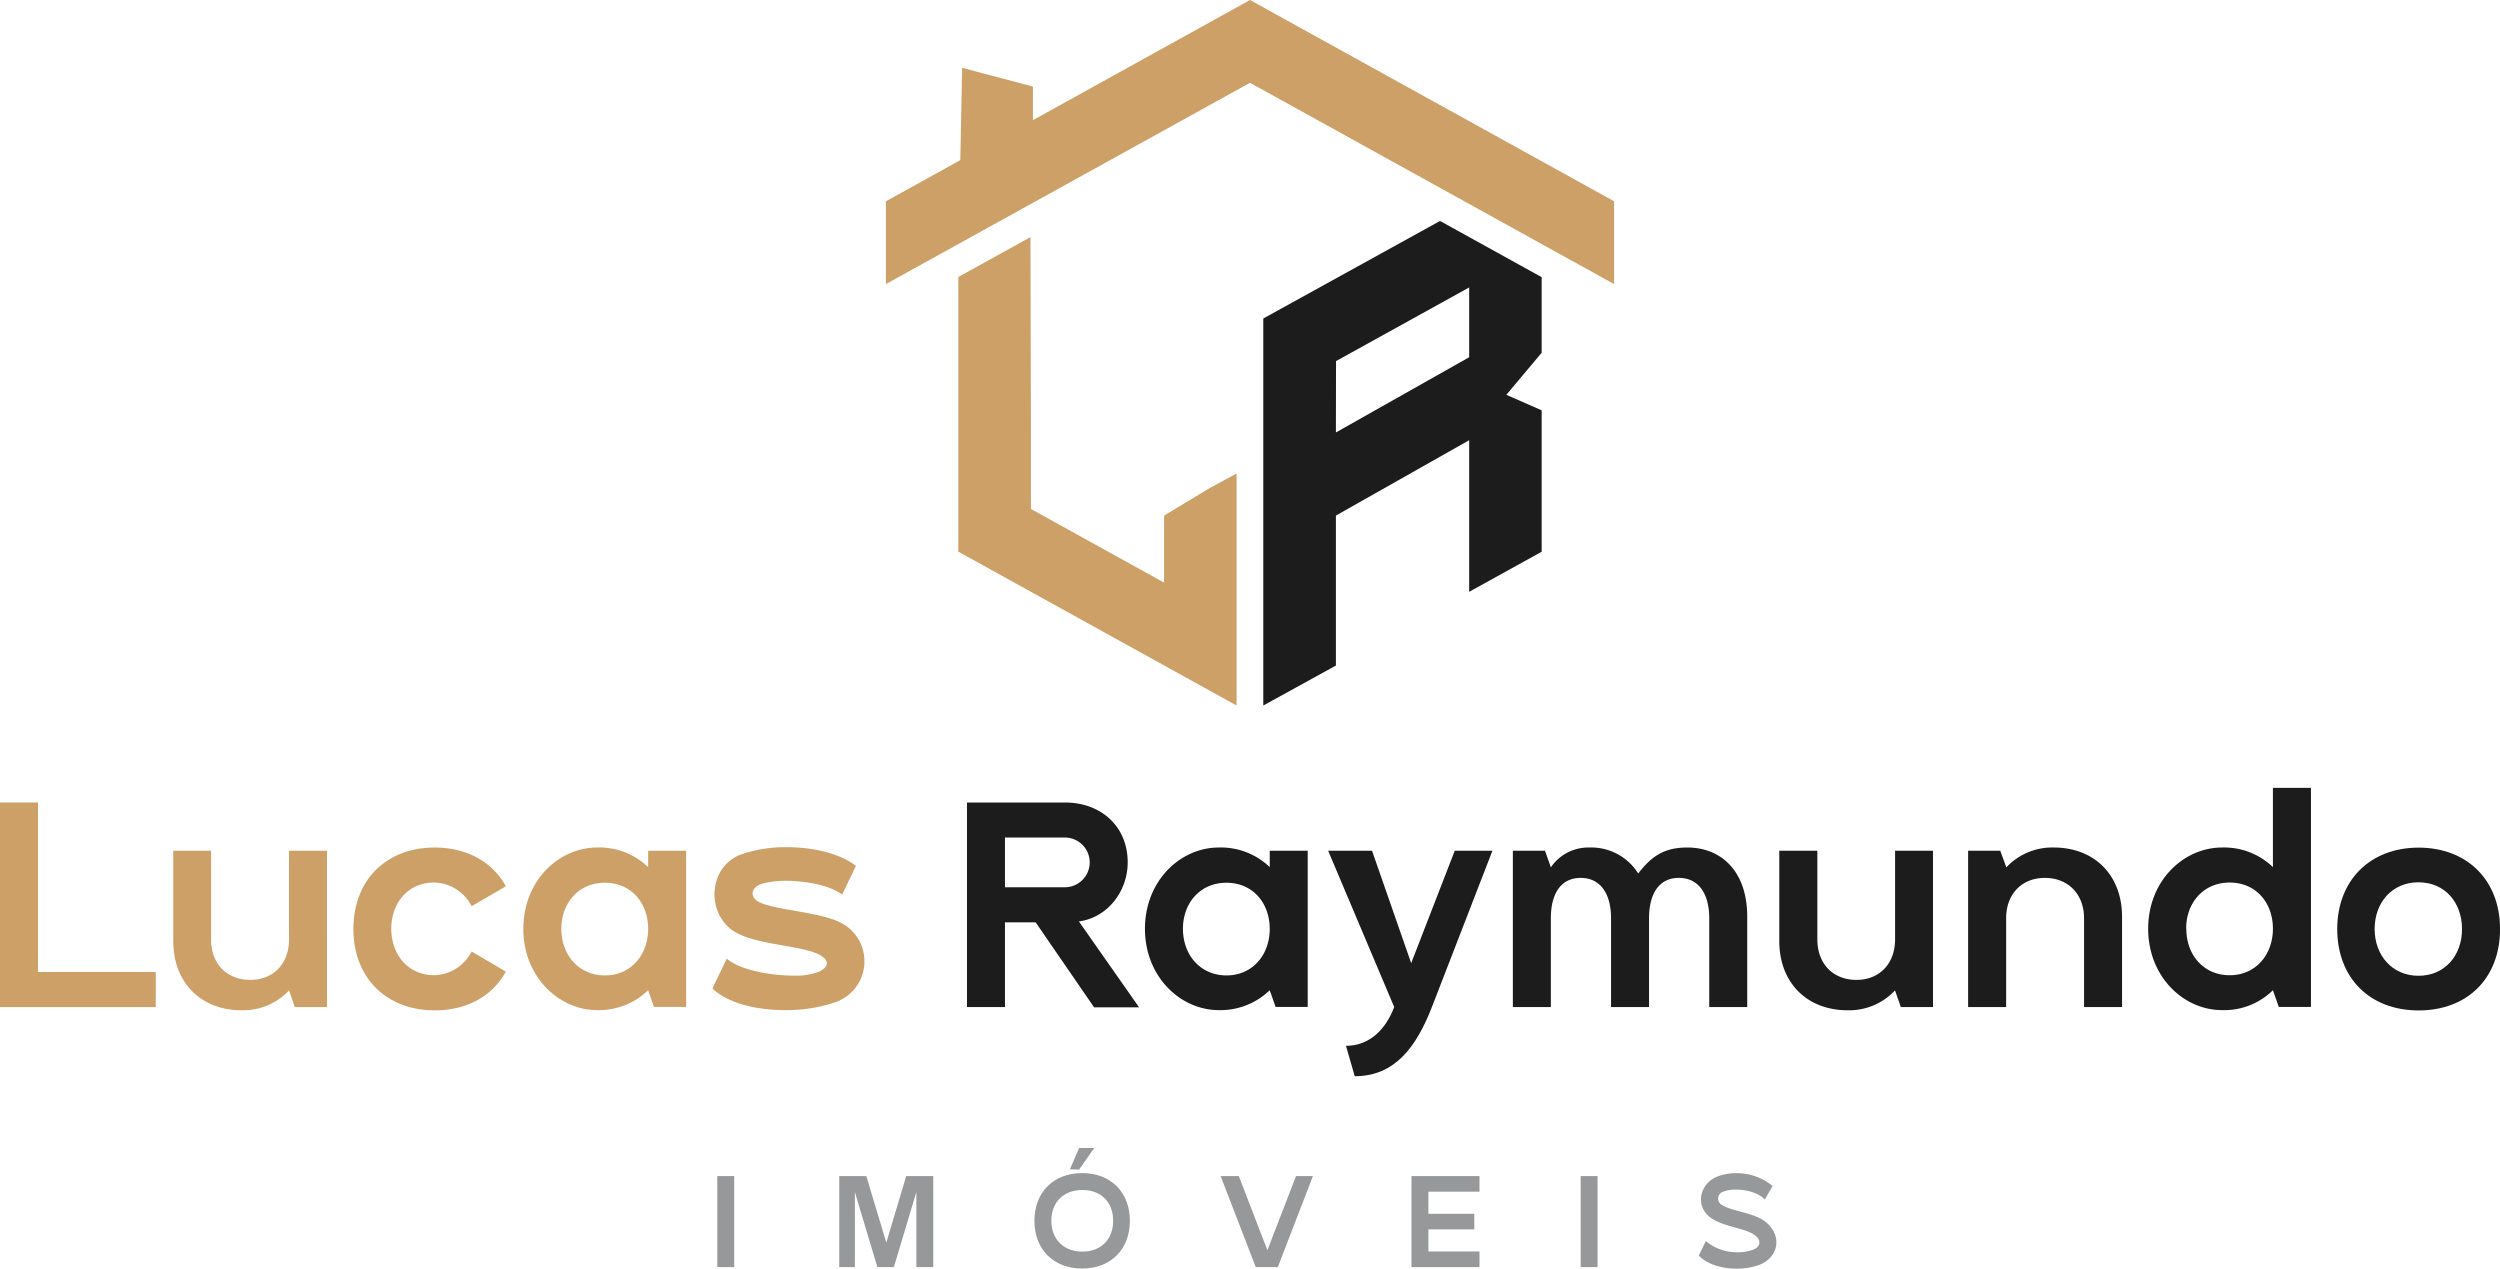 <svg xmlns="http://www.w3.org/2000/svg" viewBox="0 0 644.92 327.27"><g id="Camada_2" data-name="Camada 2"><g id="Camada_1-2" data-name="Camada 1"><rect x="185.04" y="303.39" width="4.36" height="23.48" style="fill:#96989a"/><polygon points="228.64 320.56 223.48 303.39 216.5 303.39 216.5 326.87 220.53 326.87 220.53 307.51 226.33 326.87 230.59 326.87 236.39 307.51 236.39 326.87 240.75 326.87 240.75 303.39 233.77 303.39 228.64 320.56" style="fill:#96989a"/><path d="M278.38,301.71l3.9-5.57h-3.9L276,301.65Zm-7.17,13.22c0-4.8,3.15-7.95,8-7.95s7.95,3.15,7.95,7.95-3.16,7.95-7.95,7.95S271.21,319.72,271.21,314.93Zm-4.36,0c0,7.38,4.93,12.31,12.31,12.31s12.31-4.93,12.31-12.31-4.93-12.31-12.31-12.31S266.85,307.55,266.85,314.93Z" style="fill:#96989a"/><polygon points="323.94 326.87 329.64 326.87 338.69 303.39 334.33 303.39 326.95 322.51 319.57 303.39 314.88 303.39 323.94 326.87" style="fill:#96989a"/><polygon points="381.66 326.87 381.66 322.84 368.48 322.84 368.48 317.14 380.32 317.14 380.32 313.12 368.48 313.12 368.48 307.41 381.66 307.41 381.66 303.39 364.12 303.39 364.12 326.87 381.66 326.87" style="fill:#96989a"/><rect x="407.76" y="303.39" width="4.36" height="23.48" style="fill:#96989a"/><path d="M457.27,305.94a14.46,14.46,0,0,0-9.36-3.29,13,13,0,0,0-5,.91c-4.43,1.81-5.63,7.44-1.84,10.39,3.42,2.69,9.52,2.76,11.94,4.94,1.44,1.3,1,2.81-.74,3.48a10.84,10.84,0,0,1-3.92.67,12.44,12.44,0,0,1-8.29-2.88l-1.84,3.72c2.34,2.42,6.17,3.39,9.76,3.39a17.12,17.12,0,0,0,5.7-.91c5.23-1.91,6.2-7.71,1.71-11.2-3-2.35-8.49-2.65-11.14-4.29a1.88,1.88,0,0,1,.37-3.49,9.15,9.15,0,0,1,3.22-.5c2.58,0,5.64.74,7.45,2.55Z" style="fill:#96989a"/><polygon points="40.18 259.79 40.18 250.74 9.8 250.74 9.8 207.02 0 207.02 0 259.79 40.18 259.79" style="fill:#cda067"/><path d="M74.56,219.46v22.91c0,6.19-4,10.41-10,10.41-6.11,0-10.11-4.22-10.11-10.41V219.46H44.7v23.29c0,10.78,7.16,17.87,17.64,17.87a16.21,16.21,0,0,0,12.22-5.13l1.5,4.3h8.3V219.46Z" style="fill:#cda067"/><path d="M121.67,245.46a11.13,11.13,0,0,1-9.65,6.11c-6.71,0-11.08-5.28-11.08-12s4.37-11.91,11.08-11.91a11.15,11.15,0,0,1,9.65,6.11l8.82-5.13c-3.39-6.25-10-10-18.32-10-12.59,0-21,8.44-21,21s8.44,21,21,21c8.37,0,14.93-3.77,18.32-10Z" style="fill:#cda067"/><path d="M135,239.58c0,12.37,9.13,21,19.08,21a18.25,18.25,0,0,0,13.11-5.13l1.51,4.3H177V219.46h-9.8v4.22a18.19,18.19,0,0,0-13.11-5.05c-10,0-19.08,8.59-19.08,21m9.8,0c0-6.7,4.45-11.91,11.24-11.91s11.15,5.21,11.15,11.91-4.44,12-11.15,12S144.81,246.37,144.81,239.58Z" style="fill:#cda067"/><path d="M220.8,223.38c-4.22-3.32-11.23-4.83-17.79-4.83a34.84,34.84,0,0,0-11.91,1.89c-8.07,3.09-9,14.24-2.49,19.3,5.43,4.22,18.55,3.92,23.15,6.78,2,1.21,2.26,2.79-.46,4.15a16.71,16.71,0,0,1-6.63,1c-6,0-13.8-1.44-17.19-4.38L183.79,255c4.22,4,11.68,5.58,18.84,5.58a39.59,39.59,0,0,0,12.75-2,11.17,11.17,0,0,0,2.26-20.13c-5.13-3.17-16.81-3.47-21.64-5.65-2.49-1.14-2.64-3.77.6-4.83a22.58,22.58,0,0,1,6.11-.75c5.13,0,11.31,1.13,14.55,3.54Z" style="fill:#cda067"/><path d="M259.25,259.79V237.93h7.91l15.08,21.93h11.61L278.32,237.7c7.46-1,12.59-7.84,12.59-15.23,0-9.27-6.86-15.45-16.21-15.45H249.45v52.77Zm0-43.73H274.7a6.41,6.41,0,1,1,0,12.82H259.25Z" style="fill:#1c1c1c"/><path d="M295.36,239.58c0,12.37,9.12,21,19.07,21a18.29,18.29,0,0,0,13.12-5.13l1.51,4.3h8.29V219.46h-9.8v4.22a18.23,18.23,0,0,0-13.12-5.05c-9.95,0-19.07,8.59-19.07,21m9.8,0c0-6.7,4.45-11.91,11.23-11.91s11.16,5.21,11.16,11.91-4.45,12-11.16,12S305.16,246.37,305.16,239.58Z" style="fill:#1c1c1c"/><path d="M359.66,259.79c-2.18,5.73-6.33,10-12.44,10l2.26,7.84c10.41,0,15.91-7.61,19.91-17.86L385,219.46h-9.72l-11.24,29-10.1-29H342.62Z" style="fill:#1c1c1c"/><path d="M390.27,219.46v40.33h9.8V236.87c0-6.18,2.49-10.4,7.69-10.4s7.84,4.22,7.84,10.4v22.92h9.8V236.87c0-6.18,2.49-10.4,7.69-10.4s7.84,4.22,7.84,10.4v22.92h9.8v-23.3c0-11.76-6.71-17.86-15.46-17.86-5.88,0-9.19,2.18-12.66,6.71a14.3,14.3,0,0,0-12.67-6.71,11.66,11.66,0,0,0-9.87,5.12l-1.51-4.29Z" style="fill:#1c1c1c"/><path d="M488.87,219.46v22.91c0,6.19-4,10.41-9.95,10.41-6.11,0-10.1-4.22-10.1-10.41V219.46H459v23.29c0,10.78,7.16,17.87,17.64,17.87a16.18,16.18,0,0,0,12.21-5.13l1.51,4.3h8.29V219.46Z" style="fill:#1c1c1c"/><path d="M517.52,259.79V236.87c0-6.18,4-10.4,10-10.4s10.1,4.22,10.1,10.4v22.92h9.8v-23.3c0-10.78-7.16-17.86-17.64-17.86a16.23,16.23,0,0,0-12.21,5.12L516,219.46h-8.29v40.33Z" style="fill:#1c1c1c"/><path d="M554.16,239.58c0,12.37,9.12,21,19.07,21a17.92,17.92,0,0,0,13.11-5.13l1.51,4.3h8.3V203.25h-9.81v20.43a18.19,18.19,0,0,0-13.11-5.05C563.28,218.63,554.16,227.22,554.16,239.58Zm9.8,0c0-6.7,4.44-11.91,11.23-11.91s11.15,5.21,11.15,11.91-4.44,12-11.15,12S564,246.37,564,239.58Z" style="fill:#1c1c1c"/><path d="M612.58,239.66c0-6.86,4.52-12.06,11.31-12.06s11.23,5.2,11.23,12.06-4.45,12.06-11.23,12.06-11.31-5.28-11.31-12.06m-9.65,0c0,12.59,8.37,21,21,21s21-8.37,21-21-8.52-21-21-21S602.93,227.07,602.93,239.66Z" style="fill:#1c1c1c"/><path d="M344.62,111.56,379,92.15v-18l-34.35,19Zm-18.73,54.6v-84L371.48,57l26.22,14.5V91l-9.11,10.85,9.11,4v36.48L379,152.67V113.56L344.62,133v38.69L325.89,182Z" style="fill:#1c1c1c"/><path d="M416.38,51.92,322.46,0l-56,31V22.33L248.2,17.5l-.47,23.81L228.54,51.92V73.28l93.92-51.92,93.92,51.92ZM319,166.15v-44l-6.94,3.76L300.3,133V150.3l-34.35-19V113.56l-.12-52.4L247.22,71.45v70.86L319,182Z" style="fill:#cda067"/></g></g></svg>